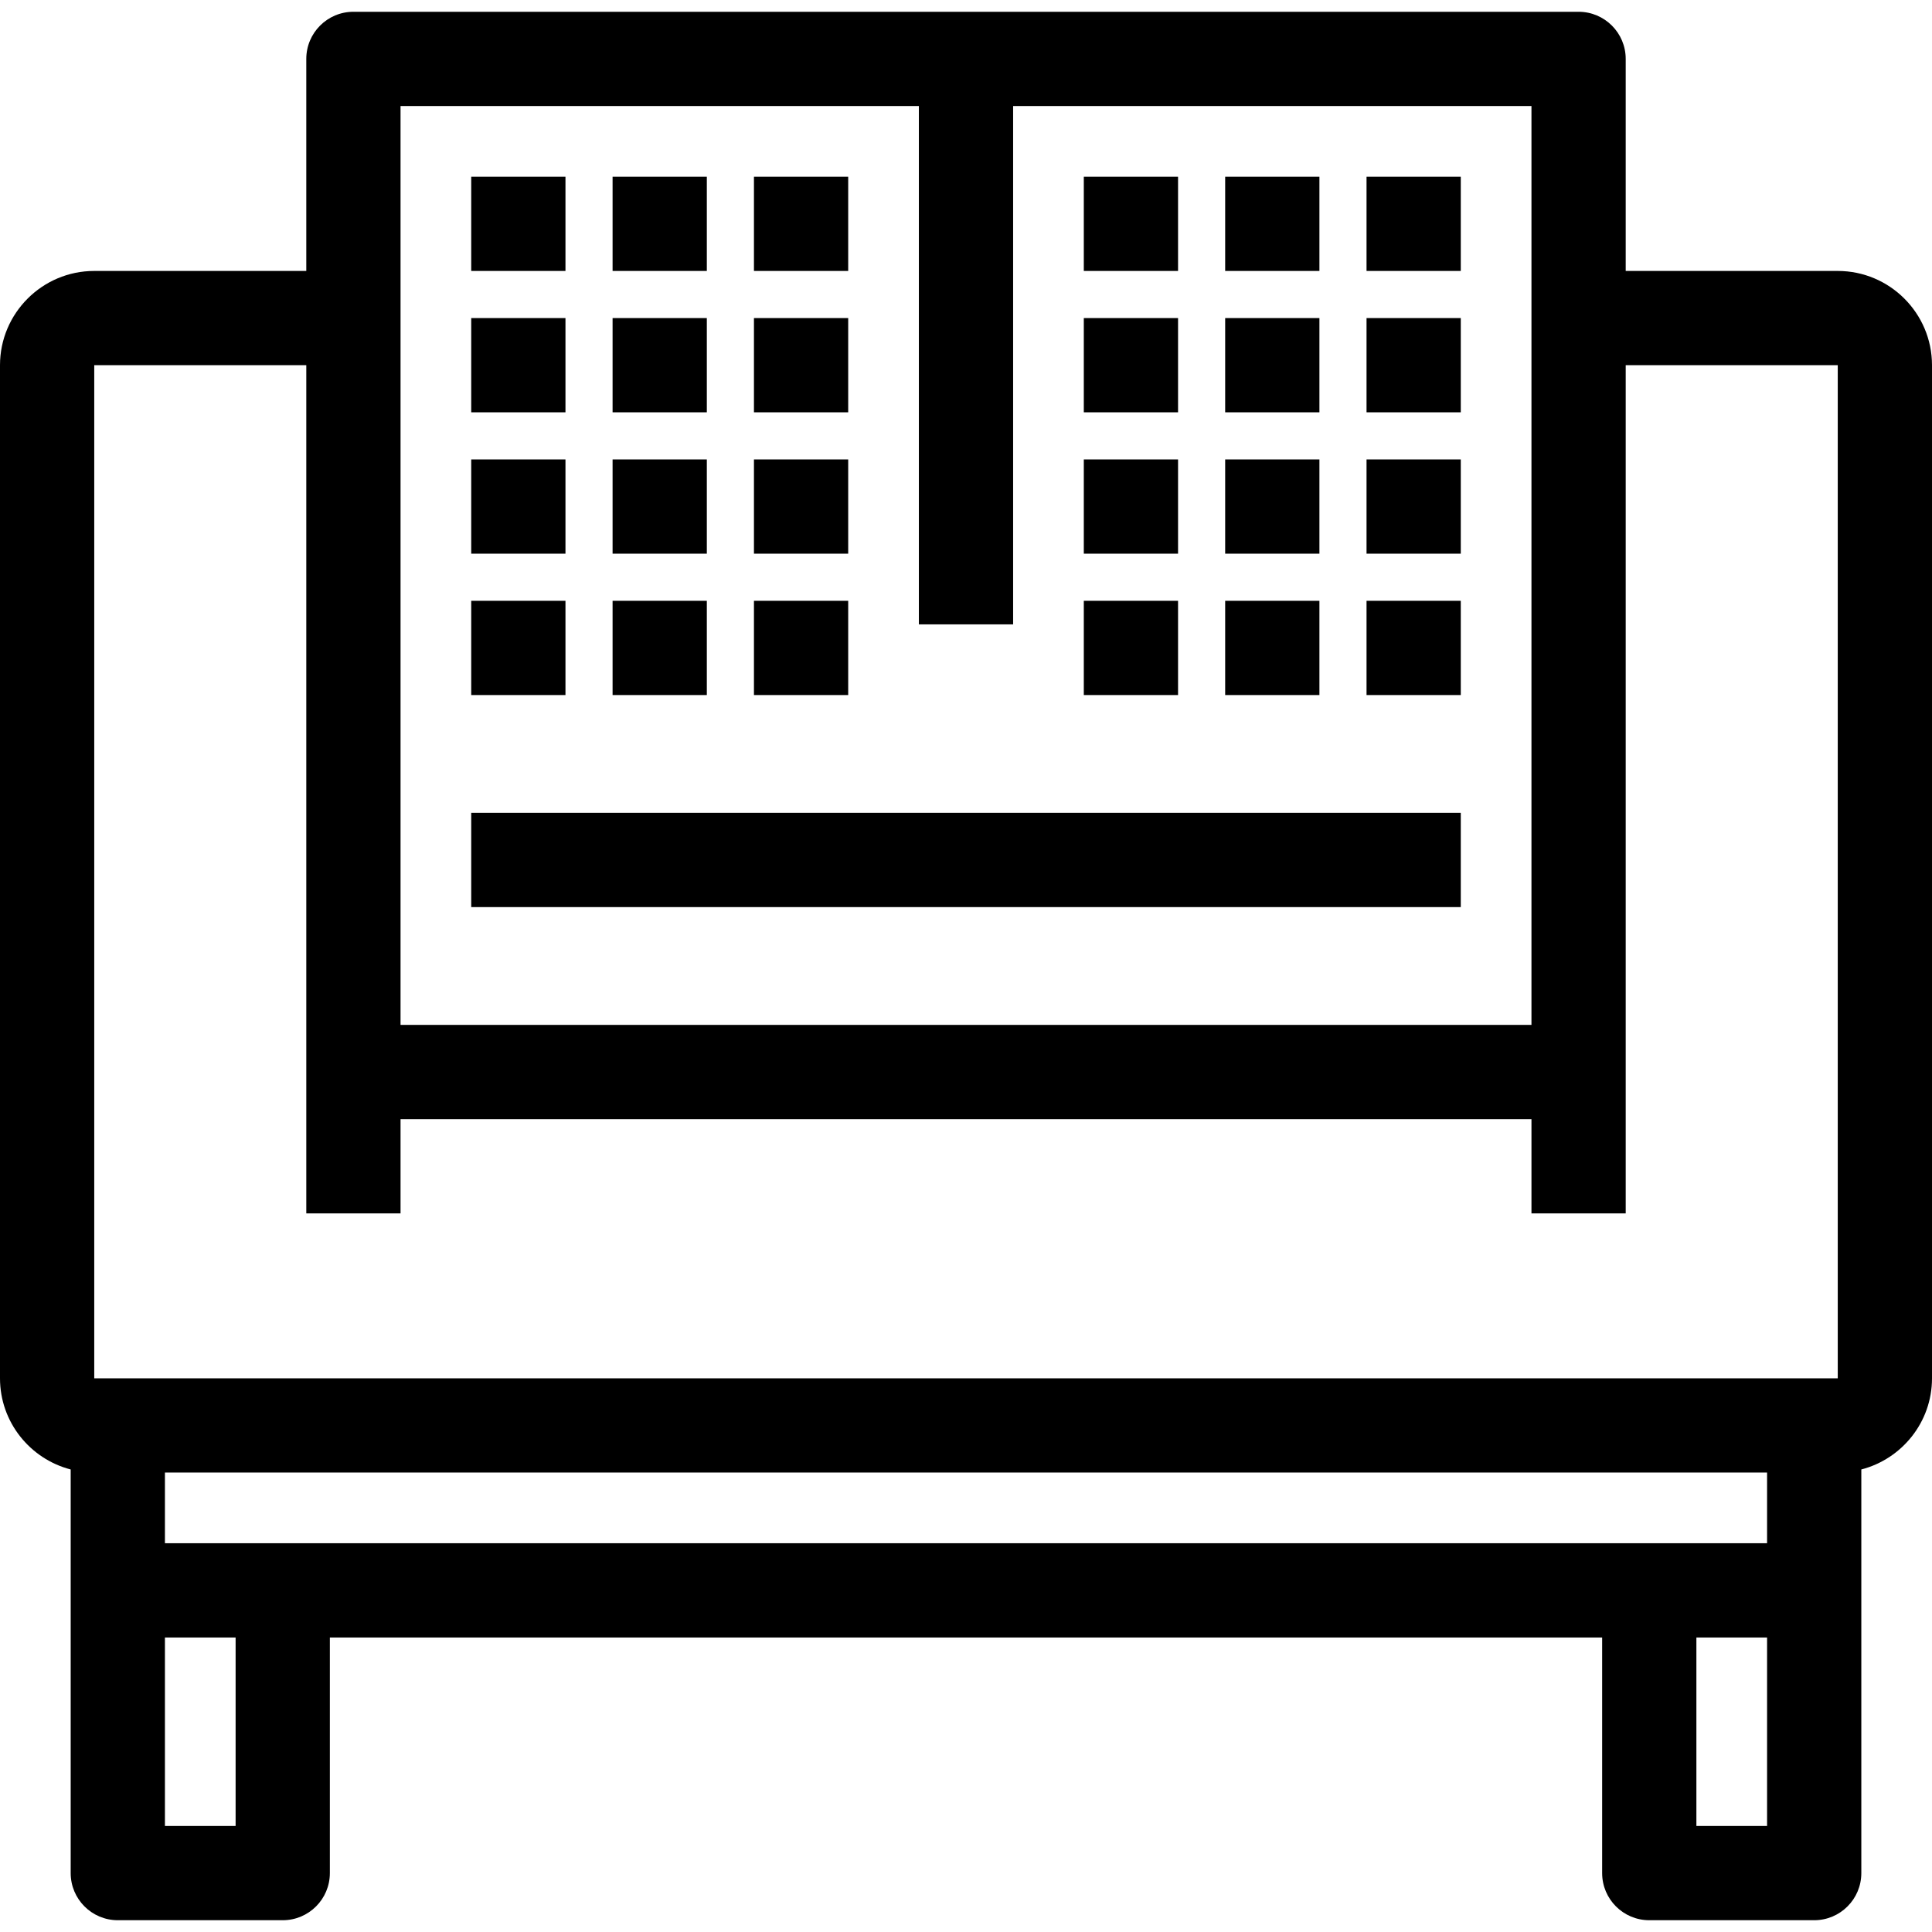 <?xml version="1.0" encoding="iso-8859-1"?>
<!-- Uploaded to: SVG Repo, www.svgrepo.com, Generator: SVG Repo Mixer Tools -->
<svg fill="#000000" version="1.1" id="Layer_1" xmlns="http://www.w3.org/2000/svg" xmlns:xlink="http://www.w3.org/1999/xlink" 
	 viewBox="0 0 410 410" xml:space="preserve">
<g>
	<g>
		<g>
			<path d="M390,57.5h-45v-45c0-5.523-4.478-10-10-10H75c-5.523,0-10,4.477-10,10v45H20c-11.028,0-20,8.972-20,20v215
				c0,9.299,6.388,17.113,15,19.342V397.5c0,5.523,4.477,10,10,10h35c5.523,0,10-4.477,10-10v-50h270v50c0,5.523,4.478,10,10,10h35
				c5.522,0,10-4.477,10-10v-85.658c8.612-2.229,15-10.043,15-19.342v-215C410,66.472,401.028,57.5,390,57.5z M85,22.5h110v110h20
				v-110h110v195H85V22.5z M50,387.5H35v-40h15V387.5z M375,387.5h-15v-40h15V387.5z M375,327.5H35v-15h340V327.5z M390,292.5H20
				v-215h45v180h20v-20h240v20h20v-180h45V292.5z"/>
			<rect x="100" y="37.5" width="20" height="20"/>
			<rect x="130" y="37.5" width="20" height="20"/>
			<rect x="160" y="37.5" width="20" height="20"/>
			<rect x="100" y="67.5" width="20" height="20"/>
			<rect x="130" y="67.5" width="20" height="20"/>
			<rect x="160" y="67.5" width="20" height="20"/>
			<rect x="100" y="97.5" width="20" height="20"/>
			<rect x="130" y="97.5" width="20" height="20"/>
			<rect x="160" y="97.5" width="20" height="20"/>
			<rect x="100" y="127.5" width="20" height="20"/>
			<rect x="130" y="127.5" width="20" height="20"/>
			<rect x="160" y="127.5" width="20" height="20"/>
			<rect x="230" y="37.5" width="20" height="20"/>
			<rect x="260" y="37.5" width="20" height="20"/>
			<rect x="290" y="37.5" width="20" height="20"/>
			<rect x="230" y="67.5" width="20" height="20"/>
			<rect x="260" y="67.5" width="20" height="20"/>
			<rect x="290" y="67.5" width="20" height="20"/>
			<rect x="230" y="97.5" width="20" height="20"/>
			<rect x="260" y="97.5" width="20" height="20"/>
			<rect x="290" y="97.5" width="20" height="20"/>
			<rect x="230" y="127.5" width="20" height="20"/>
			<rect x="260" y="127.5" width="20" height="20"/>
			<rect x="290" y="127.5" width="20" height="20"/>
			<rect x="100" y="172.5" width="210" height="20"/>
		</g>
	</g>
</g>
</svg>